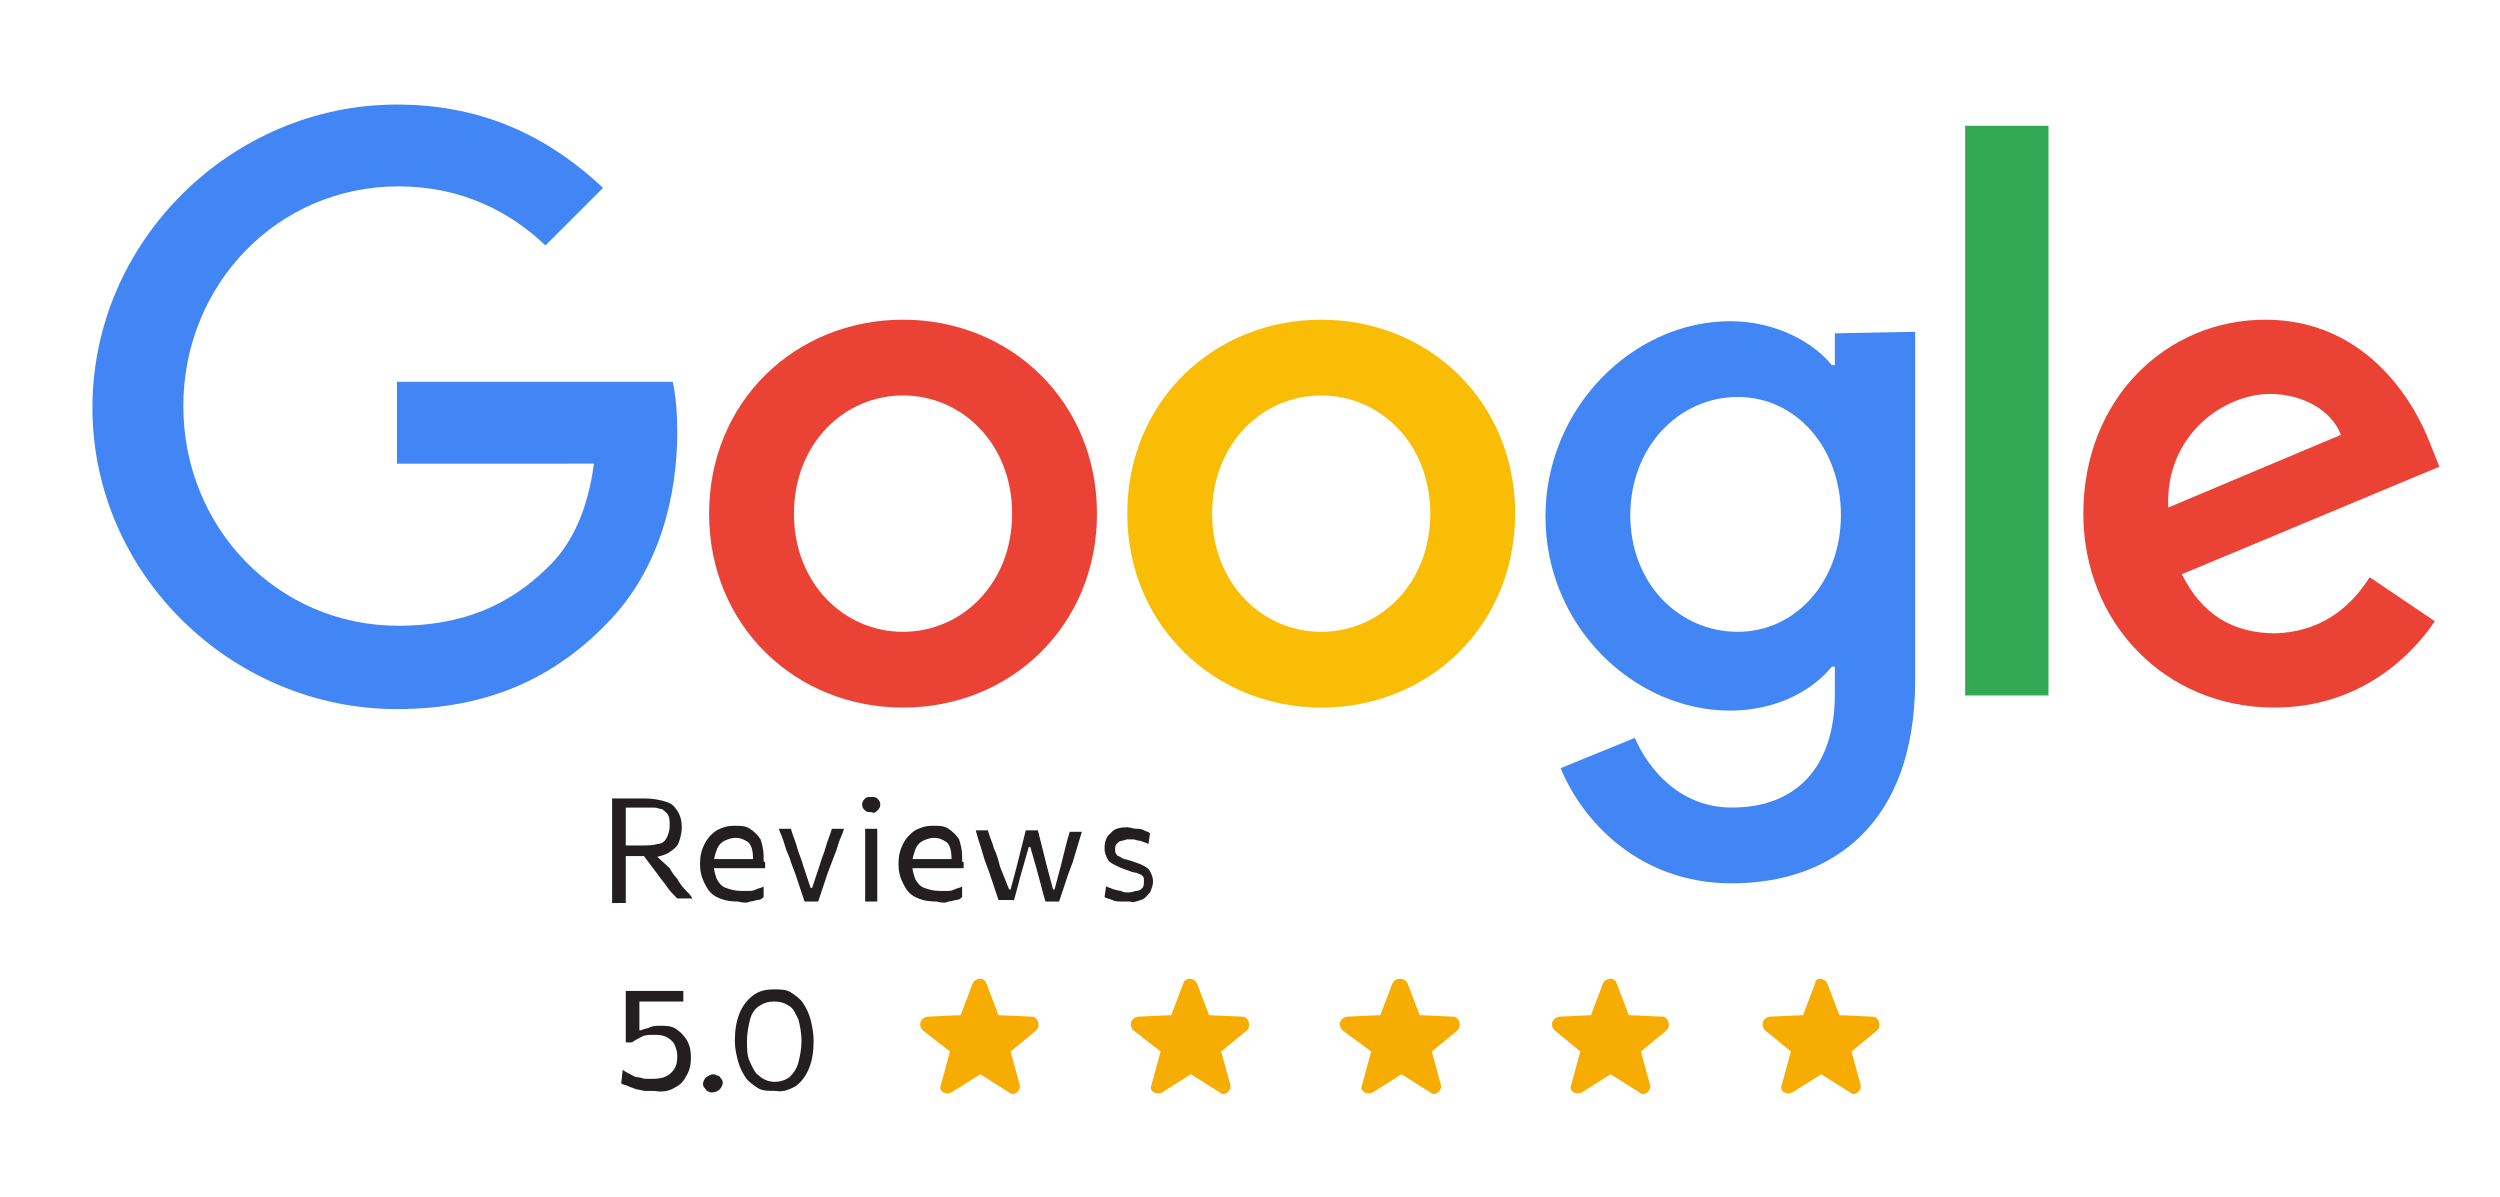 <?xml version="1.0" encoding="UTF-8"?> <svg xmlns="http://www.w3.org/2000/svg" xmlns:xlink="http://www.w3.org/1999/xlink" version="1.1" id="Layer_1" x="0px" y="0px" viewBox="0 0 165 79" style="enable-background:new 0 0 165 79;" xml:space="preserve"> <style type="text/css"> .st0{clip-path:url(#SVGID_2_);fill:#EB4236;} .st1{clip-path:url(#SVGID_2_);fill:#FABD05;} .st2{clip-path:url(#SVGID_2_);fill:#4285F5;} .st3{fill:#33A854;} .st4{clip-path:url(#SVGID_4_);fill:#EB4236;} .st5{clip-path:url(#SVGID_4_);fill:#4285F5;} .st6{clip-path:url(#SVGID_4_);fill:#F7AC01;} .st7{clip-path:url(#SVGID_4_);fill:#231F20;} </style> <g> <defs> <rect id="SVGID_1_" x="6.1" y="6.9" width="154.9" height="65.3"></rect> </defs> <clipPath id="SVGID_2_"> <use xlink:href="#SVGID_1_" style="overflow:visible;"></use> </clipPath> <path class="st0" d="M66.8,33.9c0-4.6-3.3-7.8-7.2-7.8c-3.9,0-7.2,3.2-7.2,7.8c0,4.6,3.3,7.8,7.2,7.8 C63.5,41.7,66.8,38.5,66.8,33.9 M72.4,33.9c0,7.4-5.7,12.8-12.8,12.8s-12.8-5.4-12.8-12.8c0-7.4,5.7-12.8,12.8-12.8 S72.4,26.5,72.4,33.9"></path> <path class="st1" d="M94.4,33.9c0-4.6-3.3-7.8-7.2-7.8c-3.9,0-7.2,3.2-7.2,7.8c0,4.6,3.3,7.8,7.2,7.8 C91.1,41.7,94.4,38.5,94.4,33.9 M100,33.9c0,7.4-5.7,12.8-12.8,12.8c-7,0-12.8-5.4-12.8-12.8c0-7.4,5.7-12.8,12.8-12.8 C94.3,21.1,100,26.5,100,33.9"></path> <path class="st2" d="M121.5,34c0-4.5-3-7.8-6.8-7.8c-3.9,0-7.1,3.3-7.1,7.8c0,4.5,3.2,7.7,7.1,7.7C118.5,41.7,121.5,38.4,121.5,34 M126.4,21.9v23c0,9.5-5.5,13.4-12.1,13.4c-6.2,0-9.9-4.2-11.3-7.6l4.9-2c0.9,2.1,3,4.6,6.4,4.6c4.2,0,6.8-2.6,6.8-7.5v-1.8h-0.2 c-1.3,1.6-3.7,2.9-6.7,2.9c-6.4,0-12.2-5.6-12.2-12.8c0-7.2,5.8-12.9,12.2-12.9c3,0,5.5,1.4,6.7,2.9h0.2v-2.1L126.4,21.9 L126.4,21.9z"></path> </g> <rect x="129.7" y="8.3" class="st3" width="5.5" height="37.6"></rect> <g> <defs> <rect id="SVGID_3_" x="6.1" y="6.9" width="154.9" height="65.3"></rect> </defs> <clipPath id="SVGID_4_"> <use xlink:href="#SVGID_3_" style="overflow:visible;"></use> </clipPath> <path class="st4" d="M143.1,33.5l11.4-4.8c-0.6-1.6-2.5-2.7-4.7-2.7C146.9,26,142.9,28.6,143.1,33.5 M156.4,38.1l4.3,2.9 c-1.4,2.1-4.8,5.7-10.6,5.7c-7.2,0-12.6-5.6-12.6-12.8c0-7.6,5.5-12.8,12-12.8c6.6,0,9.8,5.3,10.9,8.2l0.6,1.5l-17,7.1 c1.3,2.6,3.3,3.9,6.2,3.9C153,41.7,155,40.3,156.4,38.1z"></path> <path class="st5" d="M26.2,30.6v-5.4h18.2c0.2,0.9,0.3,2.1,0.3,3.3c0,4.1-1.1,9.1-4.7,12.7c-3.5,3.6-7.9,5.6-13.8,5.6 c-10.9,0-20.1-8.9-20.1-19.9S15.3,6.9,26.2,6.9c6,0,10.3,2.4,13.6,5.5L36,16.2c-2.3-2.2-5.5-3.9-9.7-3.9c-8,0-14.2,6.5-14.2,14.5 c0,8,6.2,14.5,14.2,14.5c5.2,0,8.1-2.1,10-4c1.5-1.5,2.5-3.7,2.9-6.7L26.2,30.6z"></path> <path class="st6" d="M65.1,64.9l0.8,2.1l2.2,0.1c0.4,0,0.6,0.6,0.3,0.9l-1.7,1.4l0.6,2.2c0.1,0.4-0.4,0.8-0.7,0.5l-1.9-1.2 l-1.9,1.2c-0.4,0.2-0.9-0.1-0.7-0.5l0.6-2.2L60.9,68c-0.3-0.3-0.2-0.8,0.3-0.9l2.2-0.1l0.8-2.1C64.4,64.5,65,64.5,65.1,64.9"></path> <path class="st6" d="M79,64.9l0.8,2.1l2.2,0.1c0.4,0,0.6,0.6,0.3,0.9l-1.7,1.4l0.6,2.2c0.1,0.4-0.4,0.8-0.7,0.5l-1.9-1.2l-1.9,1.2 c-0.4,0.2-0.9-0.1-0.7-0.5l0.6-2.2L74.8,68c-0.3-0.3-0.2-0.8,0.3-0.9l2.2-0.1l0.8-2.1C78.2,64.5,78.8,64.5,79,64.9"></path> <path class="st6" d="M92.9,64.9l0.8,2.1l2.2,0.1c0.4,0,0.6,0.6,0.3,0.9l-1.7,1.4l0.6,2.2c0.1,0.4-0.4,0.8-0.7,0.5l-1.9-1.2 l-1.9,1.2c-0.4,0.2-0.9-0.1-0.7-0.5l0.6-2.2L88.6,68c-0.3-0.3-0.2-0.8,0.3-0.9l2.2-0.1l0.8-2.1C92.1,64.5,92.7,64.5,92.9,64.9"></path> <path class="st6" d="M106.7,64.9l0.8,2.1l2.2,0.1c0.4,0,0.6,0.6,0.3,0.9l-1.7,1.4l0.6,2.2c0.1,0.4-0.4,0.8-0.7,0.5l-1.9-1.2 l-1.9,1.2c-0.4,0.2-0.9-0.1-0.7-0.5l0.6-2.2l-1.7-1.4c-0.3-0.3-0.2-0.8,0.3-0.9L105,67l0.8-2.1C106,64.5,106.6,64.5,106.7,64.9"></path> <path class="st6" d="M120.6,64.9l0.8,2.1l2.2,0.1c0.4,0,0.6,0.6,0.3,0.9l-1.7,1.4l0.6,2.2c0.1,0.4-0.4,0.8-0.7,0.5l-1.9-1.2 l-1.9,1.2c-0.4,0.2-0.9-0.1-0.7-0.5l0.6-2.2l-1.7-1.4c-0.3-0.3-0.2-0.8,0.3-0.9l2.2-0.1l0.8-2.1C119.8,64.5,120.4,64.5,120.6,64.9"></path> <path class="st7" d="M75.3,59.4c0.3-0.1,0.4-0.3,0.6-0.5c0.1-0.2,0.2-0.5,0.2-0.7c0-0.3-0.1-0.5-0.2-0.7c-0.1-0.2-0.3-0.3-0.5-0.4 c-0.2-0.1-0.5-0.2-0.8-0.3c-0.3-0.1-0.5-0.1-0.6-0.2c-0.1-0.1-0.3-0.1-0.3-0.2c-0.1-0.1-0.1-0.2-0.1-0.3c0-0.2,0-0.3,0.1-0.4 c0.1-0.1,0.2-0.2,0.3-0.2c0.1,0,0.3-0.1,0.4-0.1c0.1,0,0.2,0,0.4,0c0.1,0,0.3,0.1,0.5,0.1c0.2,0.1,0.3,0.1,0.5,0.2l0.1-0.7 c-0.1-0.1-0.2-0.1-0.4-0.2c-0.2-0.1-0.3-0.1-0.5-0.1c-0.2,0-0.4-0.1-0.6-0.1c-0.5,0-0.9,0.1-1.1,0.4c-0.3,0.2-0.4,0.6-0.4,1 c0,0.3,0.1,0.5,0.2,0.7c0.1,0.2,0.3,0.3,0.5,0.4c0.2,0.1,0.4,0.2,0.7,0.3c0.3,0.1,0.5,0.2,0.7,0.2c0.2,0.1,0.3,0.1,0.4,0.2 c0.1,0.1,0.1,0.2,0.1,0.3c0,0.2,0,0.4-0.1,0.5c-0.1,0.1-0.2,0.2-0.4,0.2c-0.1,0-0.3,0.1-0.5,0.1c-0.2,0-0.4,0-0.5-0.1 c-0.2,0-0.4-0.1-0.5-0.1c-0.2-0.1-0.3-0.1-0.5-0.2l-0.1,0.7c0.1,0.1,0.3,0.1,0.5,0.2c0.2,0.1,0.4,0.1,0.6,0.1c0.2,0,0.4,0,0.6,0 C74.7,59.6,75,59.5,75.3,59.4 M66.9,59.5c0.1-0.4,0.2-0.7,0.3-1.1c0.1-0.4,0.2-0.8,0.3-1.1l0.4-1.4h0.1l0.4,1.4 c0.1,0.4,0.2,0.7,0.3,1.1c0.1,0.4,0.2,0.8,0.3,1.1h0.9c0.1-0.3,0.2-0.6,0.3-0.9c0.1-0.3,0.2-0.6,0.3-0.9l0.3-0.8 c0.1-0.3,0.2-0.7,0.3-1c0.1-0.3,0.2-0.7,0.3-1h-0.8c-0.1,0.3-0.2,0.7-0.3,1.1c-0.1,0.4-0.2,0.8-0.3,1.2l-0.4,1.5h-0.1l-0.4-1.5 c-0.1-0.4-0.2-0.8-0.3-1.2c-0.1-0.4-0.2-0.8-0.3-1.2h-0.8c-0.1,0.4-0.2,0.8-0.3,1.2c-0.1,0.4-0.2,0.8-0.3,1.2l-0.4,1.5h-0.1 L66,57.2c-0.1-0.4-0.2-0.8-0.4-1.2c-0.1-0.4-0.3-0.8-0.4-1.2l-0.8,0c0.1,0.4,0.2,0.7,0.3,1c0.1,0.3,0.2,0.7,0.3,1l0.3,0.8 c0.1,0.3,0.2,0.6,0.3,0.9c0.1,0.3,0.2,0.6,0.3,0.9H66.9z M63.6,57.3v-0.4l-0.5-0.2l-3.3,0v0.6H63.6z M62.6,59.5 c0.2,0,0.4-0.1,0.5-0.1c0.2,0,0.3-0.1,0.4-0.2l0-0.7c-0.1,0.1-0.3,0.1-0.5,0.2c-0.2,0.1-0.3,0.1-0.5,0.1c-0.2,0-0.3,0-0.5,0 c-0.4,0-0.7-0.1-1-0.2c-0.3-0.1-0.5-0.4-0.6-0.6c-0.1-0.3-0.2-0.6-0.2-1V57c0-0.3,0.1-0.6,0.2-0.9c0.1-0.3,0.3-0.5,0.5-0.6 c0.2-0.1,0.5-0.2,0.7-0.2c0.4,0,0.6,0.1,0.9,0.3c0.2,0.2,0.3,0.6,0.3,1c0,0,0,0.1,0,0.1c0,0,0,0.1,0,0.1l0.7,0.3c0-0.1,0-0.2,0-0.3 c0-0.1,0-0.2,0-0.3c0-0.4-0.1-0.8-0.2-1.1c-0.2-0.3-0.4-0.5-0.7-0.7c-0.3-0.2-0.6-0.2-1-0.2c-0.5,0-0.8,0.1-1.2,0.3 c-0.3,0.2-0.6,0.5-0.8,0.9s-0.3,0.8-0.3,1.3c0,0.5,0.1,0.9,0.3,1.3c0.2,0.4,0.4,0.7,0.8,0.9c0.4,0.2,0.8,0.3,1.4,0.3 C62.2,59.6,62.4,59.6,62.6,59.5 M57.9,53.5c0.1-0.1,0.2-0.2,0.2-0.4c0-0.2-0.1-0.3-0.2-0.4c-0.1-0.1-0.2-0.1-0.4-0.1 c-0.2,0-0.3,0-0.4,0.1c-0.1,0.1-0.2,0.2-0.2,0.4c0,0.2,0.1,0.3,0.2,0.4c0.1,0.1,0.2,0.1,0.4,0.1C57.7,53.7,57.8,53.6,57.9,53.5 M57.9,59.5v-1v-1.1v-0.5v-0.8v-0.7v-0.7l-0.8,0v0.7v0.7v0.8v0.5v1.1v1H57.9z M54,59.5c0.1-0.3,0.2-0.6,0.3-0.9 c0.1-0.3,0.2-0.6,0.3-0.9l0.3-0.8c0.1-0.3,0.3-0.7,0.4-1.1c0.1-0.4,0.3-0.7,0.4-1.1h-0.8c-0.1,0.4-0.3,0.8-0.4,1.2 c-0.1,0.4-0.3,0.8-0.4,1.2l-0.5,1.5h-0.1L53,57.1c-0.1-0.4-0.3-0.8-0.4-1.2c-0.1-0.4-0.3-0.8-0.4-1.2l-0.8,0 c0.1,0.3,0.3,0.7,0.4,1.1c0.1,0.4,0.3,0.7,0.4,1.1l0.3,0.8c0.1,0.3,0.2,0.6,0.3,0.9c0.1,0.3,0.2,0.6,0.3,0.9H54z M50.5,57.3v-0.4 L50,56.7l-3.3,0v0.6H50.5z M49.5,59.5c0.2,0,0.4-0.1,0.5-0.1c0.2,0,0.3-0.1,0.4-0.2l0-0.7c-0.1,0.1-0.3,0.1-0.5,0.2 c-0.2,0.1-0.3,0.1-0.5,0.1c-0.2,0-0.3,0-0.5,0c-0.4,0-0.7-0.1-1-0.2c-0.3-0.1-0.5-0.4-0.6-0.6c-0.1-0.3-0.2-0.6-0.2-1V57 c0-0.3,0.1-0.6,0.2-0.9c0.1-0.3,0.3-0.5,0.5-0.6c0.2-0.1,0.5-0.2,0.7-0.2c0.4,0,0.6,0.1,0.9,0.3c0.2,0.2,0.3,0.6,0.3,1 c0,0,0,0.1,0,0.1c0,0,0,0.1,0,0.1l0.7,0.3c0-0.1,0-0.2,0-0.3c0-0.1,0-0.2,0-0.3c0-0.4-0.1-0.8-0.2-1.1c-0.2-0.3-0.4-0.5-0.7-0.7 c-0.3-0.2-0.6-0.2-1-0.2c-0.5,0-0.8,0.1-1.2,0.3c-0.3,0.2-0.6,0.5-0.8,0.9c-0.2,0.4-0.3,0.8-0.3,1.3c0,0.5,0.1,0.9,0.3,1.3 s0.4,0.7,0.8,0.9c0.4,0.2,0.8,0.3,1.4,0.3C49.1,59.6,49.3,59.6,49.5,59.5 M41.3,59.5v-1.1v-1.2v-2.2v-1.2v-1.1l-0.6,0.6h2 c0.2,0,0.3,0,0.5,0c0.2,0,0.3,0.1,0.5,0.1c0.1,0.1,0.3,0.2,0.4,0.4c0.1,0.2,0.1,0.4,0.1,0.7c0,0.3-0.1,0.6-0.2,0.8 c-0.1,0.2-0.3,0.4-0.6,0.4c-0.3,0.1-0.6,0.1-1,0.1h-1.3v0.7h1.6l-0.5-0.4l1.2,1.6c0.2,0.3,0.4,0.5,0.6,0.8c0.2,0.3,0.4,0.5,0.7,0.8 h1c-0.1-0.2-0.3-0.4-0.5-0.6c-0.2-0.2-0.4-0.5-0.5-0.7c-0.2-0.2-0.4-0.5-0.5-0.7L43,56.2l-0.3,0.4c0.6,0,1-0.1,1.4-0.3 c0.3-0.2,0.6-0.4,0.7-0.7c0.1-0.3,0.2-0.6,0.2-1c0-0.4-0.1-0.8-0.3-1.1c-0.2-0.3-0.4-0.5-0.8-0.6c-0.3-0.1-0.8-0.2-1.3-0.2h-0.9H41 h-0.6v1.1v1.2v2.3v1.2v1.1H41.3z"></path> <path class="st7" d="M50.1,71c-0.3-0.2-0.4-0.5-0.6-0.9s-0.2-0.9-0.2-1.4c0-0.5,0.1-1,0.2-1.4c0.1-0.4,0.3-0.7,0.6-0.9 c0.3-0.2,0.6-0.3,1-0.3c0.4,0,0.7,0.1,1,0.3c0.3,0.2,0.4,0.5,0.6,0.9c0.1,0.4,0.2,0.9,0.2,1.4c0,0.5-0.1,1-0.2,1.4s-0.3,0.7-0.6,1 c-0.3,0.2-0.6,0.3-1,0.3C50.7,71.4,50.3,71.2,50.1,71 M52.5,71.7c0.4-0.3,0.7-0.7,0.9-1.2c0.2-0.5,0.3-1.1,0.3-1.8 c0-0.5-0.1-1-0.2-1.4c-0.1-0.4-0.3-0.8-0.5-1.1s-0.5-0.5-0.8-0.7c-0.3-0.2-0.7-0.2-1.1-0.2c-0.6,0-1,0.1-1.4,0.4 c-0.4,0.3-0.7,0.7-0.9,1.2c-0.2,0.5-0.3,1.1-0.3,1.8c0,0.5,0.1,0.9,0.2,1.3c0.1,0.4,0.3,0.8,0.5,1.1c0.2,0.3,0.5,0.5,0.8,0.7 c0.3,0.2,0.7,0.2,1.2,0.2C51.7,72.1,52.1,71.9,52.5,71.7 M47.5,71.9c0.1-0.1,0.2-0.3,0.2-0.4c0-0.1,0-0.2-0.1-0.3 c-0.1-0.1-0.1-0.2-0.2-0.2s-0.2-0.1-0.3-0.1c-0.2,0-0.3,0.1-0.5,0.2c-0.1,0.1-0.2,0.3-0.2,0.4c0,0.1,0,0.2,0.1,0.3 c0.1,0.1,0.1,0.2,0.2,0.2c0.1,0.1,0.2,0.1,0.3,0.1C47.2,72.1,47.4,72,47.5,71.9 M44.5,71.8c0.4-0.2,0.6-0.4,0.8-0.8 c0.2-0.3,0.3-0.7,0.3-1.2c0-0.5-0.1-0.9-0.3-1.2c-0.2-0.3-0.4-0.5-0.7-0.7c-0.3-0.2-0.7-0.2-1-0.2c-0.2,0-0.5,0-0.7,0.1 c-0.2,0.1-0.4,0.1-0.6,0.2h-0.1v-0.4c0-0.3,0-0.6,0-0.9c0-0.3,0-0.6,0-0.9l-0.3,0.3h1H44h1.1v-0.7h-3.8v1.2v1.2v1l0.4,0 c0.3-0.2,0.5-0.3,0.7-0.4c0.2-0.1,0.5-0.1,0.7-0.1c0.3,0,0.5,0,0.8,0.1c0.2,0.1,0.4,0.2,0.6,0.5c0.1,0.2,0.2,0.5,0.2,0.8 c0,0.5-0.1,0.8-0.4,1.1c-0.3,0.3-0.7,0.4-1.2,0.4c-0.2,0-0.3,0-0.5,0c-0.2,0-0.3-0.1-0.5-0.1c-0.2,0-0.3-0.1-0.5-0.2 c-0.2-0.1-0.4-0.2-0.5-0.3L41,71.5c0.1,0.1,0.3,0.1,0.5,0.2c0.2,0.1,0.3,0.1,0.5,0.2c0.2,0,0.4,0.1,0.6,0.1c0.2,0,0.4,0,0.6,0 C43.7,72.1,44.2,72,44.5,71.8"></path> </g> </svg> 